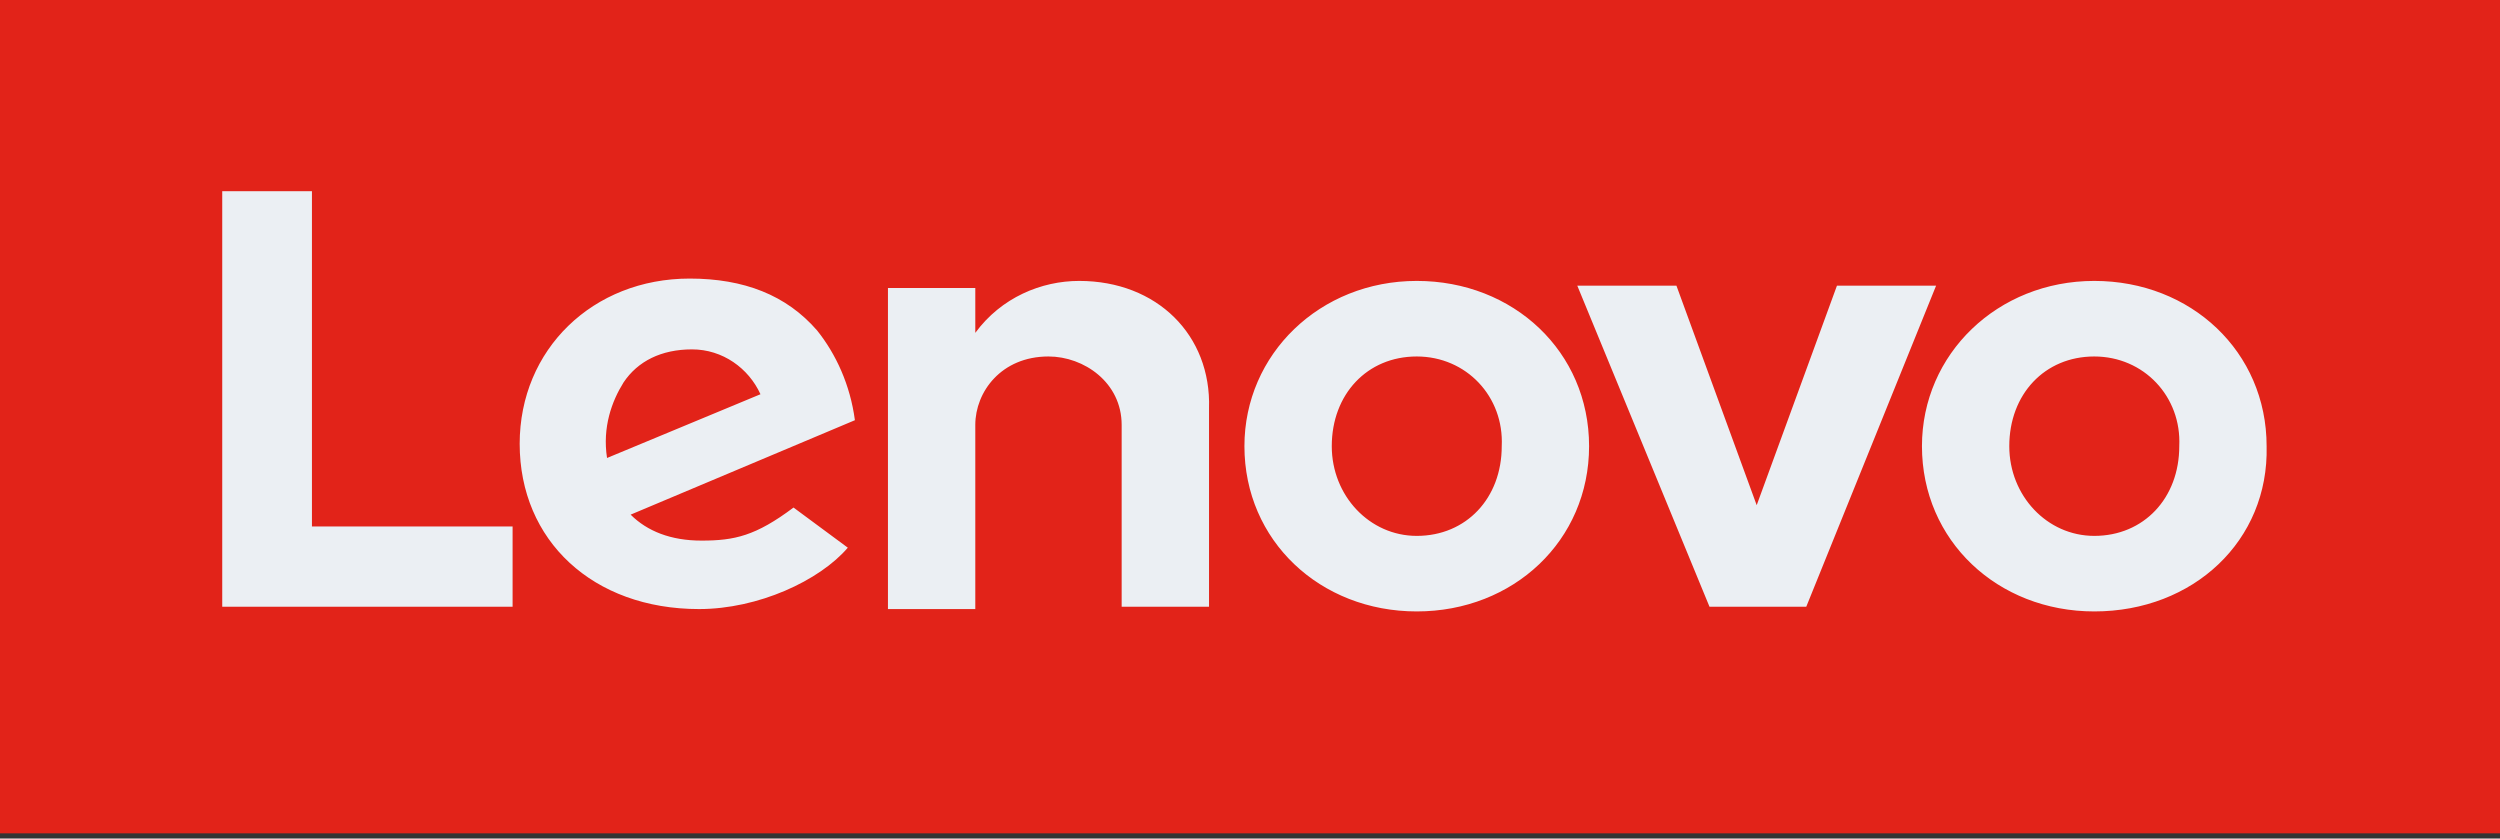 <?xml version="1.0" encoding="UTF-8"?> <svg xmlns="http://www.w3.org/2000/svg" width="161" height="54" viewBox="0 0 161 54" fill="none"><rect x="0" y="0" width="161" height="54" fill="#333333" stroke="none"/><path d="M0 0H161V53.667H0V0Z" fill="#E22319"></path><path d="M69.499 18.091C67.066 18.091 64.482 19.156 62.809 21.436V18.548H57.184V39.224H62.809V27.365C62.809 25.237 64.482 22.957 67.522 22.957C69.803 22.957 72.235 24.629 72.235 27.365V39.072H77.861V26.301C78.012 21.588 74.516 18.091 69.499 18.091ZM118.3 18.396L113.131 32.534L107.962 18.396H101.577L110.091 39.072H116.324L124.685 18.396H118.3ZM51.103 32.686C48.67 34.511 47.302 34.815 45.174 34.815C43.197 34.815 41.677 34.207 40.613 33.143L55.056 27.061C54.752 24.781 53.839 22.805 52.623 21.284C50.647 19.004 47.91 17.94 44.414 17.94C38.18 17.94 33.467 22.5 33.467 28.582C33.467 34.815 38.18 39.224 45.022 39.224C48.822 39.224 52.775 37.4 54.599 35.271L51.103 32.686ZM40.157 24.629C41.069 23.261 42.589 22.5 44.566 22.5C46.542 22.5 48.214 23.717 48.974 25.389L39.093 29.494C38.788 27.517 39.397 25.845 40.157 24.629ZM33.011 33.903H20.089V12.315H14.312V39.072H33.011V33.903ZM134.872 39.376C128.639 39.376 123.774 34.815 123.774 28.733C123.774 22.804 128.638 18.091 134.872 18.091C141.105 18.091 145.97 22.652 145.97 28.733C146.122 34.815 141.257 39.376 134.872 39.376ZM134.872 22.957C131.679 22.957 129.398 25.389 129.398 28.734C129.398 31.926 131.831 34.511 134.872 34.511C138.064 34.511 140.345 32.078 140.345 28.734C140.497 25.541 138.064 22.957 134.872 22.957ZM91.239 39.376C85.006 39.376 80.141 34.815 80.141 28.733C80.141 22.804 85.006 18.091 91.239 18.091C97.472 18.091 102.337 22.652 102.337 28.733C102.337 34.815 97.472 39.376 91.239 39.376ZM91.239 22.957C88.046 22.957 85.766 25.389 85.766 28.734C85.766 31.926 88.198 34.511 91.239 34.511C94.432 34.511 96.712 32.078 96.712 28.734C96.864 25.541 94.432 22.957 91.239 22.957Z" fill="#EBEFF3"></path></svg> 